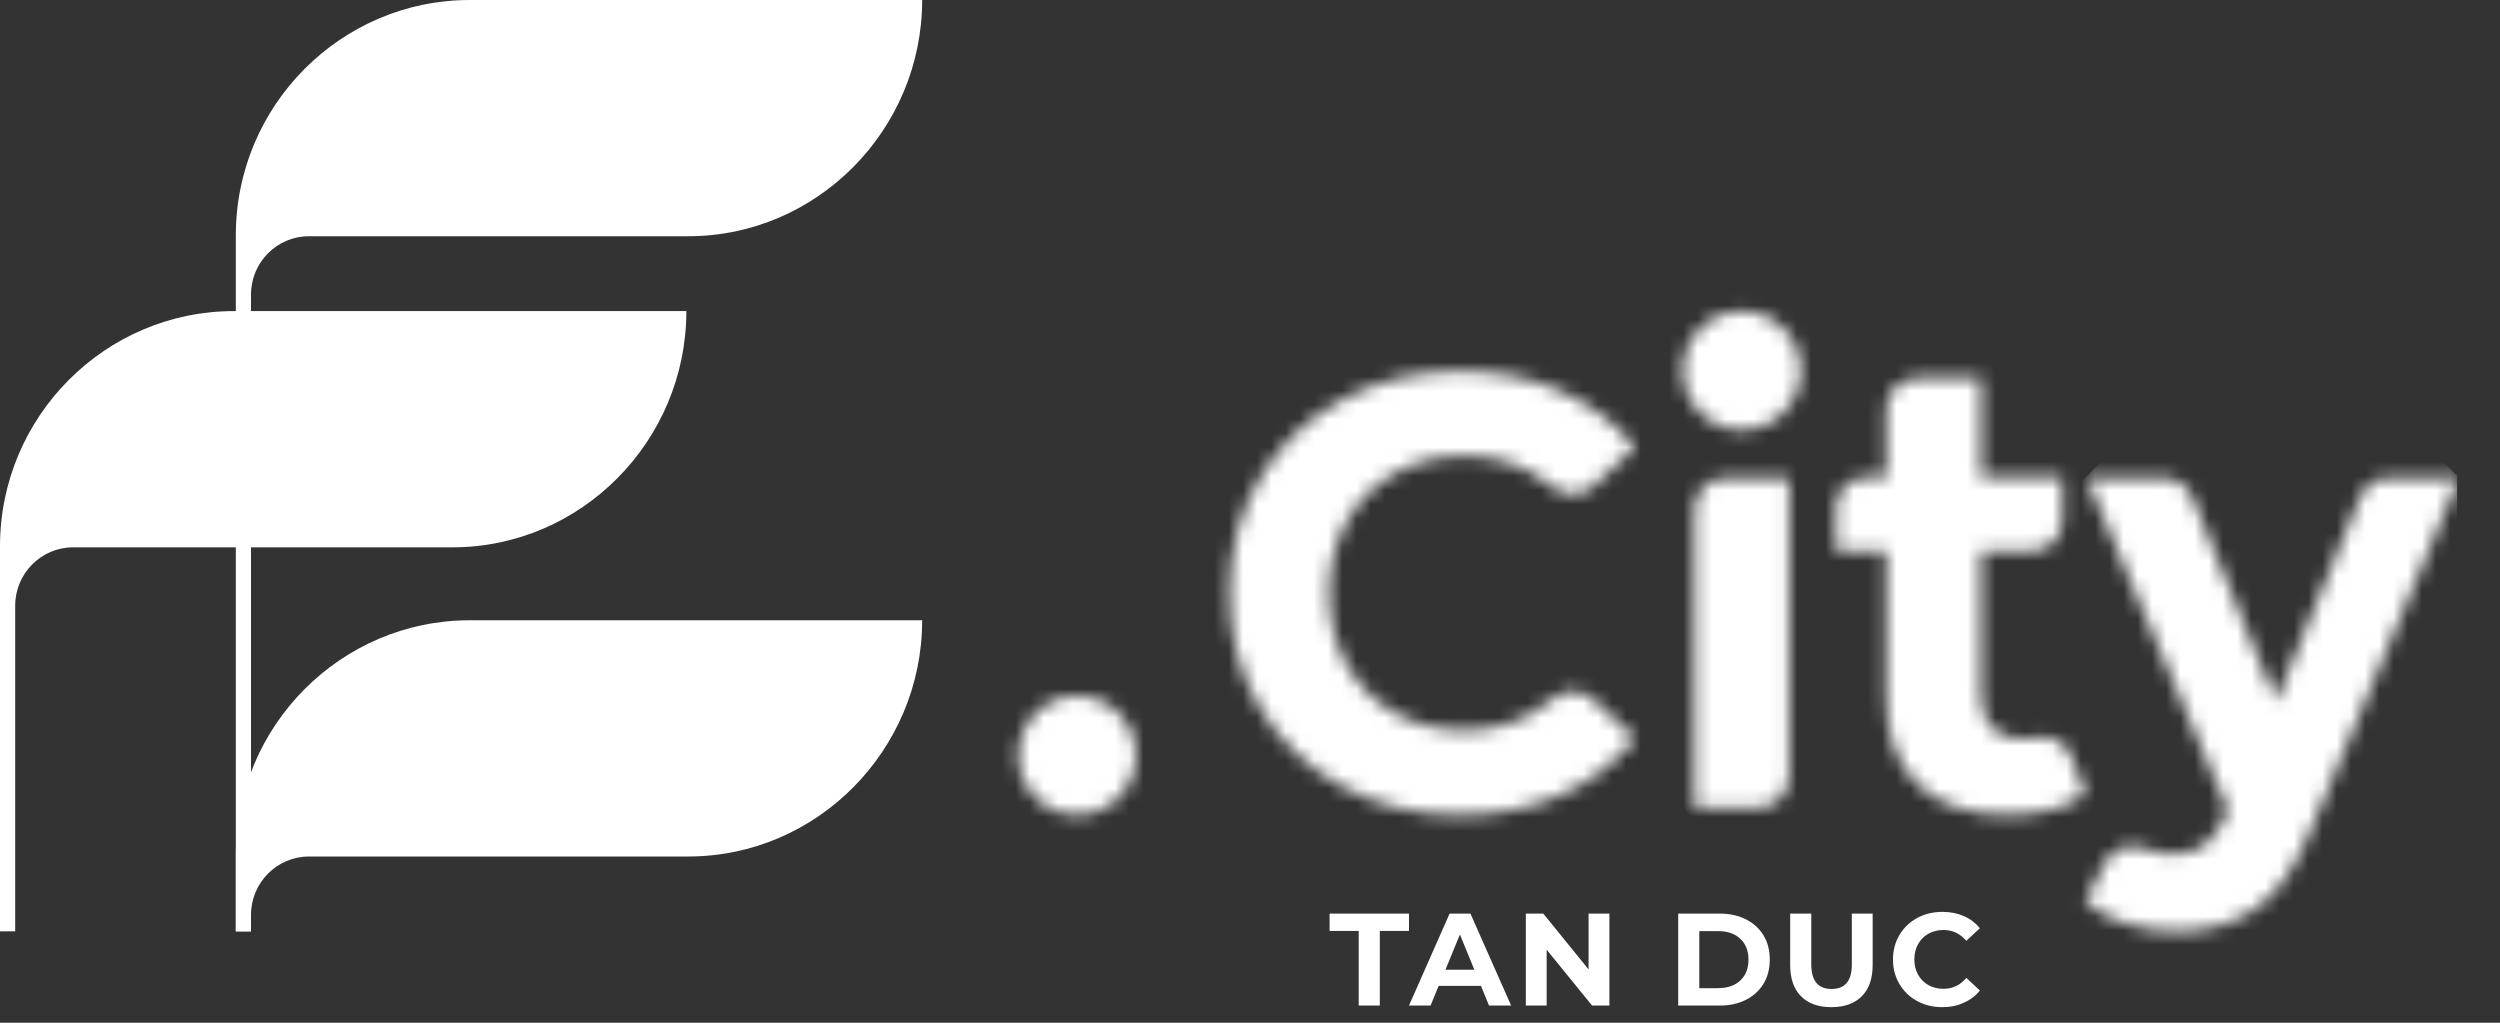 <svg width="176" height="72" viewBox="0 0 176 72" fill="none" xmlns="http://www.w3.org/2000/svg">
<rect x="0" y="0" width="176" height="72" fill="#333333" stroke="none"/>
<g clip-path="url(#clip0_80680_857)">
<path d="M16.602 16.566V21.766C16.602 21.766 16.602 21.766 16.602 21.762V65.568H17.67V20.741C17.67 18.466 19.503 16.631 21.751 16.631C21.766 16.631 48.453 16.631 48.453 16.631C57.512 16.631 64.921 9.148 64.921 0H33.073C24.015 0 16.602 7.417 16.602 16.566Z" fill="white"/>
<path d="M0 38.467V43.667V43.663V65.568H1.069V42.642C1.069 40.371 2.901 38.532 5.15 38.532C5.165 38.532 31.852 38.532 31.852 38.532C40.91 38.532 48.32 31.049 48.32 21.901H16.468C7.409 21.901 0 29.318 0 38.467Z" fill="white"/>
<path d="M16.602 60.233V65.569H17.67V64.408C17.67 62.138 19.503 60.298 21.751 60.298C21.766 60.298 48.453 60.298 48.453 60.298C57.512 60.298 64.921 52.816 64.921 43.667H33.069C24.015 43.667 16.602 51.081 16.602 60.233Z" fill="white"/>
<mask id="mask0_80680_857" style="mask-type:luminance" maskUnits="userSpaceOnUse" x="86" y="26" width="30" height="32">
<path d="M94.487 28.135C92.021 29.473 90.086 31.327 88.677 33.702C87.269 36.073 86.562 38.756 86.562 41.751C86.562 44.743 87.269 47.426 88.677 49.801C90.086 52.172 92.025 54.03 94.487 55.368C96.949 56.705 99.706 57.376 102.756 57.376C105.348 57.376 107.695 56.913 109.806 55.996C111.913 55.075 113.681 53.737 115.105 51.983L112.192 49.265C111.383 48.509 110.15 48.49 109.302 49.203C107.55 50.68 105.496 51.42 103.145 51.42C101.29 51.42 99.641 51.011 98.186 50.19C96.732 49.369 95.602 48.228 94.789 46.759C93.976 45.294 93.571 43.625 93.571 41.755C93.571 39.885 93.976 38.216 94.789 36.751C95.602 35.282 96.732 34.141 98.186 33.32C99.637 32.499 101.29 32.09 103.145 32.09C105.496 32.09 107.55 32.819 109.306 34.28C110.154 34.985 111.379 34.962 112.184 34.211L115.108 31.485C113.685 29.758 111.925 28.436 109.833 27.514C107.741 26.593 105.397 26.134 102.805 26.134C99.721 26.126 96.949 26.797 94.487 28.135Z" fill="white"/>
</mask>
<g mask="url(#mask0_80680_857)">
<path d="M71.095 41.748L100.832 11.716L130.572 41.748L100.832 71.783L71.095 41.748Z" fill="white"/>
</g>
<mask id="mask1_80680_857" style="mask-type:luminance" maskUnits="userSpaceOnUse" x="118" y="21" width="9" height="36">
<path d="M121.48 33.636C120.274 33.636 119.293 34.627 119.293 35.845V56.871H123.77C124.98 56.871 125.958 55.88 125.958 54.662V33.636H121.48ZM118.48 26.088C118.48 28.401 120.335 30.275 122.625 30.275C124.916 30.275 126.771 28.401 126.771 26.088C126.771 23.775 124.916 21.901 122.625 21.901C120.335 21.901 118.48 23.775 118.48 26.088Z" fill="white"/>
</mask>
<g mask="url(#mask1_80680_857)">
<path d="M101.162 39.384L122.623 17.714L144.08 39.384L122.623 61.058L101.162 39.384Z" fill="white"/>
</g>
<mask id="mask2_80680_857" style="mask-type:luminance" maskUnits="userSpaceOnUse" x="129" y="26" width="18" height="32">
<path d="M134.982 26.62C133.776 26.62 132.795 27.611 132.795 28.829V33.602H131.344C130.187 33.602 129.252 34.546 129.252 35.714V38.779H132.798V49.041C132.798 51.775 133.547 53.845 135.043 55.256C136.539 56.667 138.654 57.369 141.387 57.369C142.441 57.369 143.445 57.245 144.399 57.002C145.354 56.76 146.159 56.393 146.812 55.904L145.793 53.213C145.415 52.211 144.365 51.713 143.327 51.925C143.01 51.987 142.678 52.022 142.326 52.022C141.414 52.022 140.708 51.756 140.212 51.224C139.712 50.691 139.463 49.936 139.463 48.957V38.783H143.094C144.25 38.783 145.189 37.835 145.189 36.666V33.602H139.463V26.62H134.982Z" fill="white"/>
</mask>
<g mask="url(#mask2_80680_857)">
<path d="M114.021 41.995L138.028 17.749L162.031 41.995L138.028 66.236L114.021 41.995Z" fill="white"/>
</g>
<mask id="mask3_80680_857" style="mask-type:luminance" maskUnits="userSpaceOnUse" x="146" y="33" width="28" height="33">
<path d="M168.178 33.636C167.292 33.636 166.498 34.172 166.158 34.997L160.226 49.388L154.332 35.005C153.993 34.18 153.195 33.64 152.309 33.64H146.892L156.848 57.029L156.764 57.245C156.306 58.282 155.794 59.022 155.226 59.469C154.657 59.913 153.916 60.14 153.004 60.14C152.347 60.14 151.683 60.009 151.015 59.751C151.007 59.747 151 59.747 150.996 59.743C149.919 59.323 148.706 59.724 148.179 60.761L146.805 63.464C147.545 64.127 148.499 64.643 149.668 65.017C150.836 65.391 152.019 65.576 153.214 65.576C155.409 65.576 157.279 65.029 158.833 63.938C160.387 62.843 161.688 60.962 162.742 58.286L173.125 33.648H168.178V33.636Z" fill="white"/>
</mask>
<g mask="url(#mask3_80680_857)">
<path d="M130.995 49.6L159.964 20.344L188.934 49.6L159.964 78.857L130.995 49.6Z" fill="white"/>
</g>
<mask id="mask4_80680_857" style="mask-type:luminance" maskUnits="userSpaceOnUse" x="71" y="48" width="9" height="10">
<path d="M71.686 53.182C71.686 55.495 73.542 57.368 75.832 57.368C78.123 57.368 79.978 55.495 79.978 53.182C79.978 50.869 78.123 48.995 75.832 48.995C73.542 48.995 71.686 50.873 71.686 53.182Z" fill="white"/>
</mask>
<g mask="url(#mask4_80680_857)">
<path d="M67.543 53.181L75.834 44.812L84.121 53.181L75.834 61.555L67.543 53.181Z" fill="white"/>
</g>
<path d="M95.658 65.538H93.604V64.316H99.193V65.538H97.139V70.792H95.654V65.538H95.658ZM104.259 69.404H101.281L100.712 70.792H99.193L102.052 64.316H103.518L106.385 70.792H104.827L104.259 69.404ZM103.793 68.267L102.777 65.788L101.762 68.267H103.793ZM113.302 64.316V70.792H112.084L108.885 66.86V70.792H107.419V64.316H108.648L111.836 68.248V64.316H113.302ZM118.146 64.316H121.059C121.753 64.316 122.372 64.45 122.906 64.716C123.441 64.986 123.857 65.364 124.151 65.85C124.448 66.336 124.593 66.906 124.593 67.554C124.593 68.201 124.444 68.768 124.151 69.258C123.853 69.744 123.441 70.121 122.906 70.391C122.372 70.661 121.757 70.792 121.059 70.792H118.146V64.316ZM120.986 69.562C121.627 69.562 122.139 69.381 122.521 69.023C122.902 68.66 123.093 68.174 123.093 67.558C123.093 66.941 122.902 66.451 122.521 66.093C122.139 65.73 121.627 65.553 120.986 65.553H119.631V69.57H120.986V69.562ZM128.93 70.904C128.014 70.904 127.3 70.65 126.792 70.137C126.281 69.624 126.029 68.895 126.029 67.943V64.316H127.514V67.885C127.514 69.046 127.991 69.624 128.941 69.624C129.407 69.624 129.758 69.485 130.002 69.204C130.247 68.922 130.369 68.483 130.369 67.885V64.316H131.835V67.943C131.835 68.892 131.579 69.624 131.071 70.137C130.56 70.65 129.846 70.904 128.93 70.904ZM136.736 70.904C136.083 70.904 135.492 70.761 134.965 70.472C134.438 70.187 134.022 69.786 133.721 69.277C133.419 68.768 133.266 68.194 133.266 67.55C133.266 66.91 133.419 66.332 133.721 65.823C134.022 65.314 134.438 64.917 134.965 64.628C135.492 64.343 136.087 64.196 136.748 64.196C137.305 64.196 137.805 64.296 138.256 64.493C138.706 64.689 139.08 64.975 139.385 65.345L138.431 66.231C137.996 65.727 137.462 65.472 136.82 65.472C136.423 65.472 136.068 65.561 135.759 65.734C135.446 65.912 135.206 66.154 135.03 66.471C134.854 66.787 134.77 67.141 134.77 67.542C134.77 67.943 134.858 68.302 135.03 68.614C135.206 68.93 135.446 69.173 135.759 69.35C136.072 69.528 136.423 69.612 136.82 69.612C137.462 69.612 138 69.358 138.431 68.845L139.385 69.732C139.08 70.11 138.702 70.395 138.248 70.592C137.797 70.804 137.294 70.904 136.736 70.904Z" fill="white"/>
</g>
<defs>
<clipPath id="clip0_80680_857">
<rect width="173" height="72" fill="white"/>
</clipPath>
</defs>
</svg>

